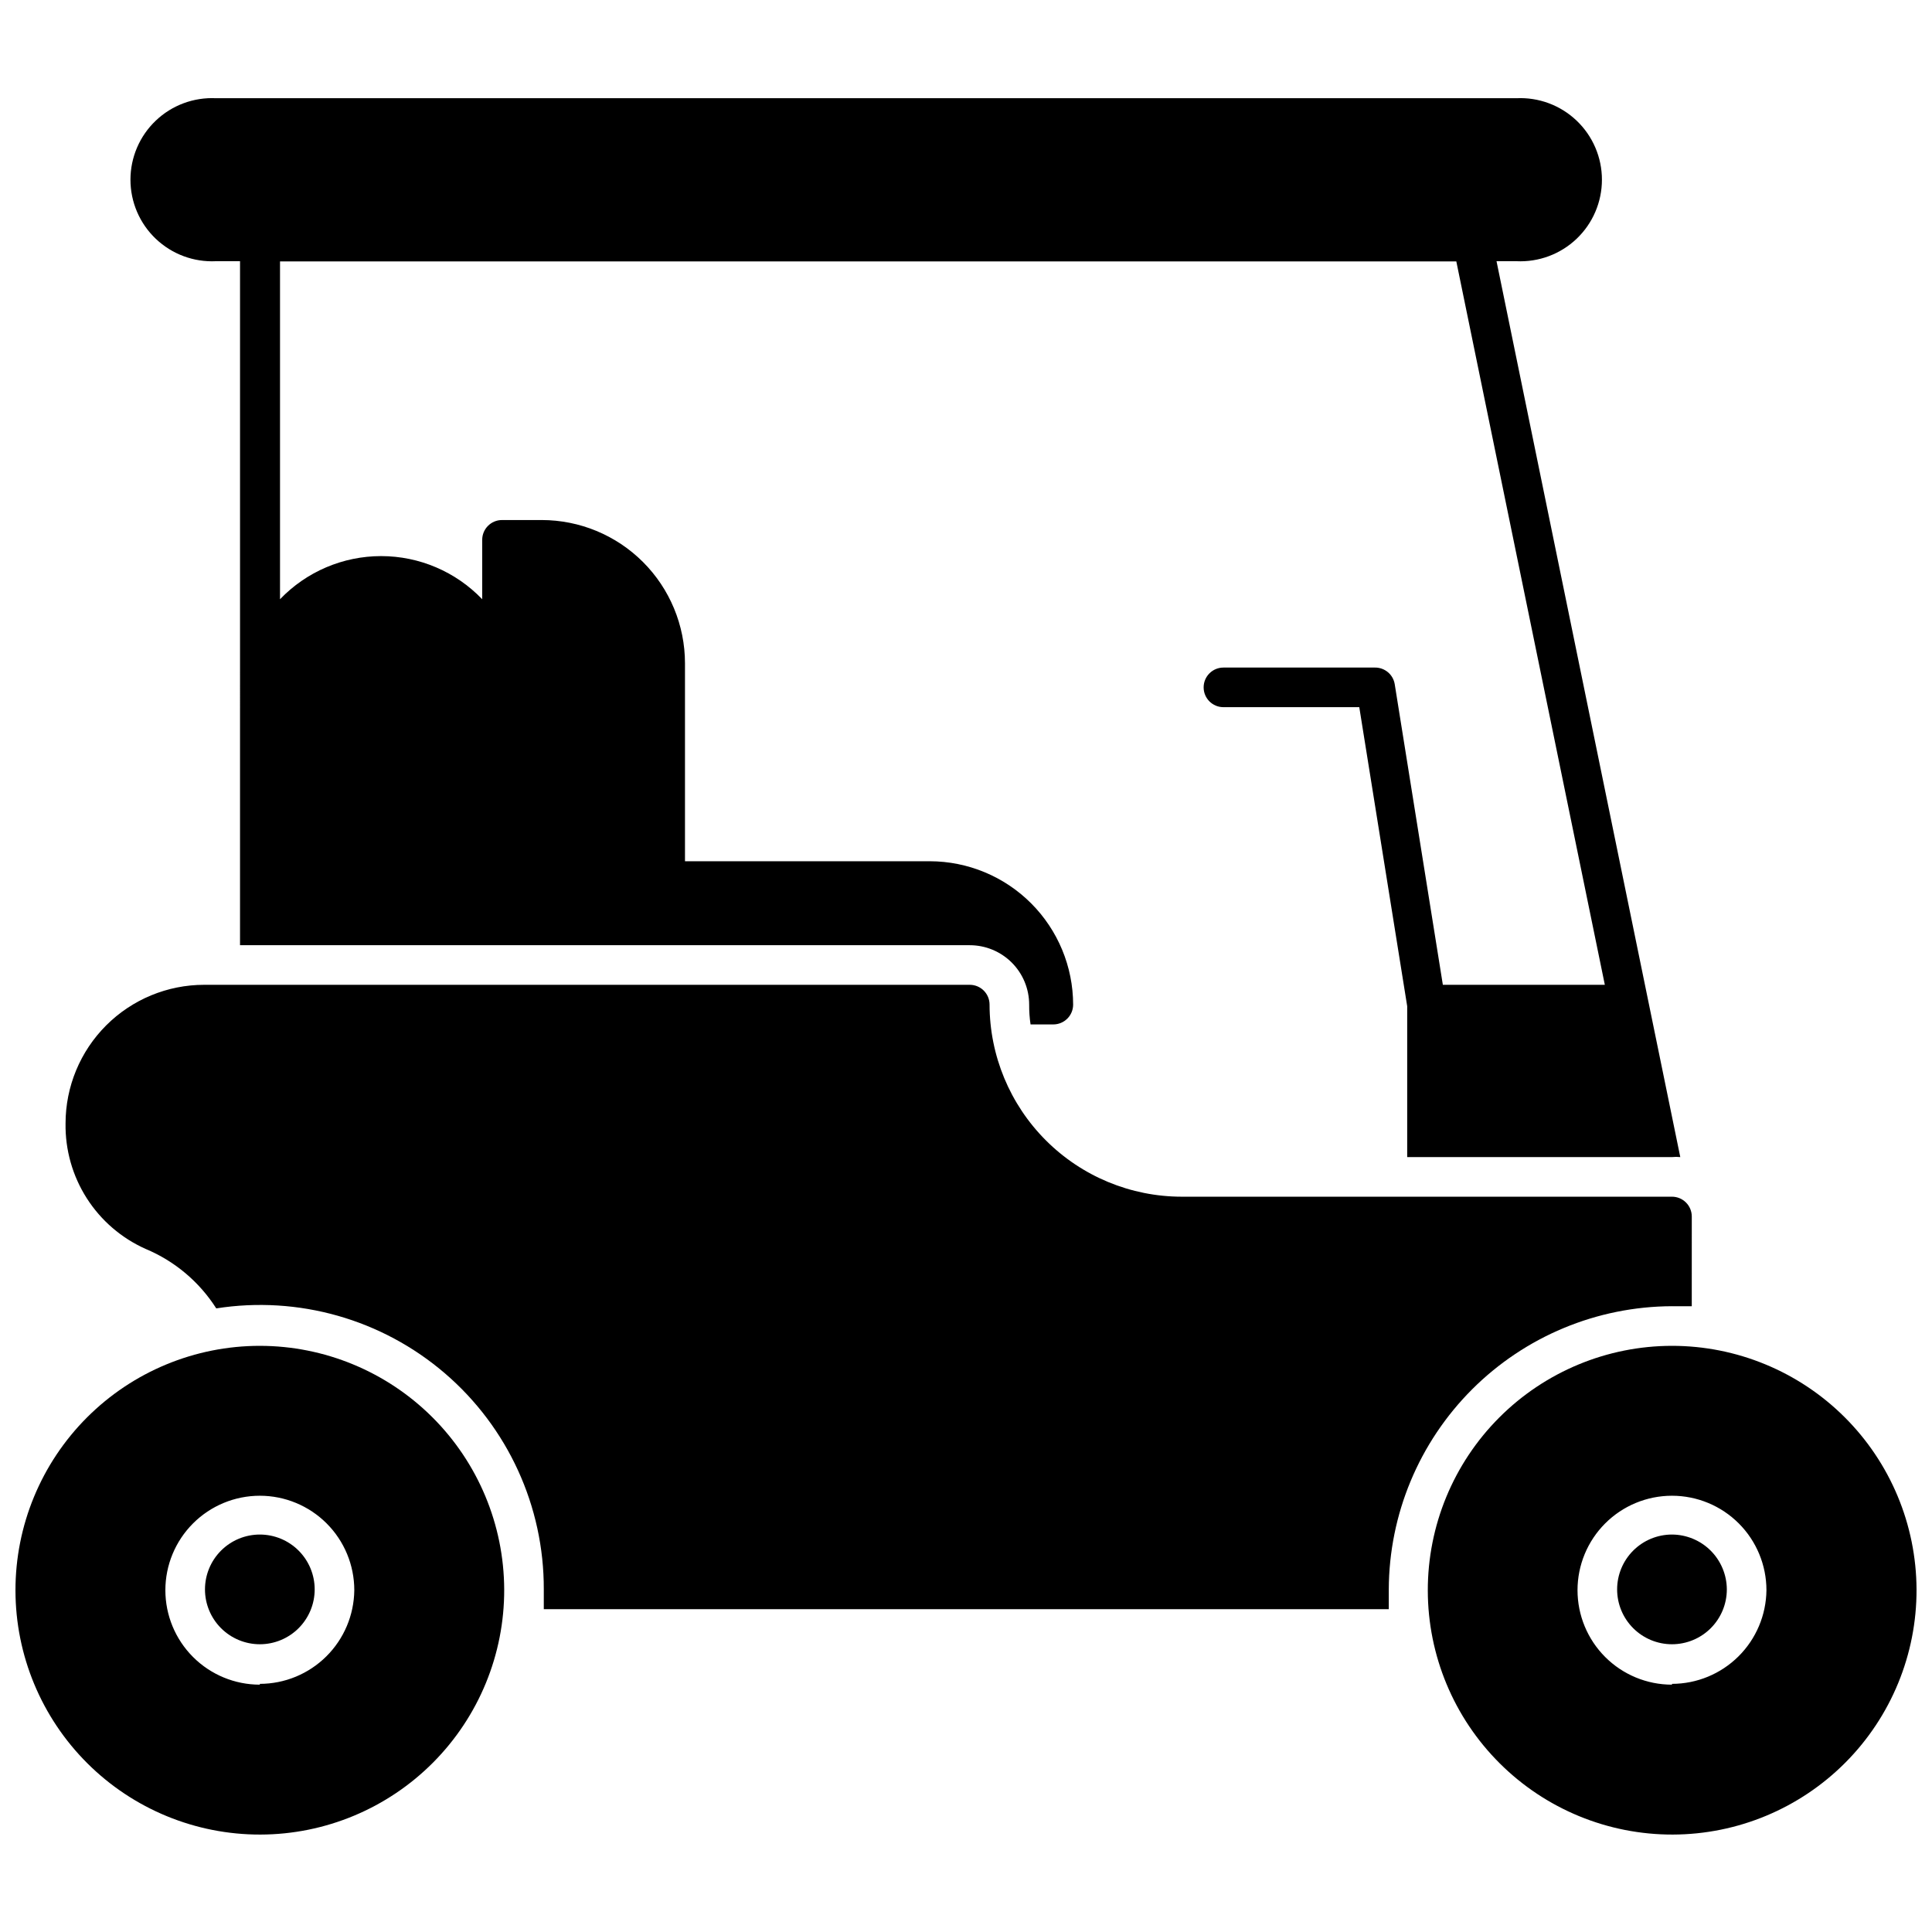 <?xml version="1.0" encoding="UTF-8"?>
<!-- Uploaded to: SVG Find, www.svgrepo.com, Generator: SVG Find Mixer Tools -->
<svg width="800px" height="800px" version="1.1" viewBox="144 144 512 512" xmlns="http://www.w3.org/2000/svg">
 <defs>
  <clipPath id="b">
   <path d="m522 500h129.9v131h-129.9z"/>
  </clipPath>
  <clipPath id="a">
   <path d="m148.09 500h129.91v131h-129.91z"/>
  </clipPath>
 </defs>
 <path d="m587.09 490.16h5.246l0.004-23.773c0-1.395-0.555-2.727-1.539-3.711s-2.32-1.539-3.711-1.539h-129.94c-13.496-0.012-26.438-5.379-35.98-14.926-9.543-9.543-14.91-22.48-14.926-35.98 0-1.391-0.551-2.727-1.535-3.711s-2.32-1.535-3.711-1.535h-202.89c-9.742 0-19.086 3.871-25.973 10.758-6.891 6.891-10.762 16.234-10.762 25.977-0.109 7.019 1.844 13.918 5.625 19.832 3.777 5.918 9.215 10.59 15.629 13.441 7.688 3.223 14.207 8.715 18.684 15.746 21.738-3.414 43.883 2.875 60.586 17.203 16.699 14.328 26.281 35.258 26.215 57.266v5.246h223.93v-5.246c0.07-19.883 8-38.93 22.059-52.992 14.059-14.059 33.105-21.984 52.988-22.055z"/>
 <path d="m201.26 213.22h6.352l-0.004 181.27h193.39c4.176 0 8.18 1.66 11.133 4.609 2.953 2.953 4.609 6.957 4.609 11.133-0.012 1.758 0.109 3.512 0.367 5.25h6.035c1.395 0 2.727-0.555 3.711-1.539 0.984-0.984 1.539-2.316 1.539-3.711-0.016-10.07-4.023-19.727-11.145-26.852-7.121-7.121-16.777-11.129-26.852-11.141h-64.867v-52.48c-0.012-10.07-4.019-19.719-11.145-26.836-7.125-7.113-16.781-11.109-26.848-11.109h-10.496c-2.898 0-5.25 2.352-5.25 5.25v15.742c-6.996-7.305-16.676-11.434-26.789-11.434-10.117 0-19.793 4.129-26.793 11.434v-89.531h311.73l39.359 191.71h-42.926l-12.754-79.664c-0.414-2.566-2.648-4.441-5.246-4.41h-40.148c-2.898 0-5.246 2.352-5.246 5.25 0 2.898 2.348 5.246 5.246 5.246h36l12.699 79.246v39.988h70.168c0.734-0.078 1.473-0.078 2.203 0l-48.699-237.42h5.246c5.914 0.289 11.688-1.855 15.973-5.938 4.289-4.078 6.715-9.738 6.715-15.66 0-5.918-2.426-11.578-6.715-15.66-4.285-4.082-10.059-6.227-15.973-5.934h-344.58c-5.914-0.293-11.688 1.852-15.973 5.934-4.289 4.082-6.715 9.742-6.715 15.66 0 5.922 2.426 11.582 6.715 15.66 4.285 4.082 10.059 6.227 15.973 5.938z"/>
 <g clip-path="url(#b)">
  <path d="m587.09 500.66c-17.184 0.012-33.66 6.856-45.797 19.023-12.137 12.164-18.938 28.656-18.91 45.84 0.027 17.188 6.883 33.656 19.062 45.781 12.176 12.129 28.672 18.918 45.855 18.875 17.184-0.043 33.648-6.91 45.766-19.098 12.117-12.184 18.891-28.688 18.836-45.871-0.07-17.145-6.926-33.562-19.074-45.66s-28.594-18.891-45.738-18.891zm0 89.793c-6.641 0-13.008-2.637-17.699-7.332-4.695-4.695-7.332-11.062-7.332-17.703 0-6.637 2.637-13.004 7.332-17.699 4.691-4.695 11.059-7.332 17.699-7.332s13.008 2.637 17.703 7.332c4.691 4.695 7.332 11.062 7.332 17.699-0.07 6.602-2.738 12.906-7.422 17.551-4.688 4.648-11.016 7.262-17.613 7.273z"/>
 </g>
 <path d="m587.09 550.67c-3.856 0-7.551 1.531-10.277 4.258-2.727 2.727-4.258 6.426-4.258 10.281s1.531 7.551 4.258 10.277 6.422 4.258 10.277 4.258c3.856 0 7.555-1.531 10.281-4.258 2.727-2.727 4.258-6.422 4.258-10.277-0.016-3.852-1.551-7.543-4.273-10.266-2.723-2.723-6.414-4.258-10.266-4.273z"/>
 <g clip-path="url(#a)">
  <path d="m212.86 500.66c-17.188 0-33.672 6.832-45.82 18.992-12.145 12.16-18.961 28.648-18.941 45.836s6.871 33.664 19.043 45.797c12.172 12.137 28.672 18.934 45.859 18.895 17.188-0.035 33.652-6.906 45.773-19.09 12.121-12.188 18.902-28.691 18.844-45.879-0.066-17.137-6.918-33.547-19.055-45.645-12.137-12.094-28.57-18.895-45.703-18.906zm0 89.793c-6.641 0-13.008-2.637-17.703-7.332-4.695-4.695-7.332-11.062-7.332-17.703 0-6.637 2.637-13.004 7.332-17.699 4.695-4.695 11.062-7.332 17.703-7.332 6.637 0 13.004 2.637 17.699 7.332 4.695 4.695 7.332 11.062 7.332 17.699-0.07 6.602-2.734 12.906-7.422 17.551-4.684 4.648-11.012 7.262-17.609 7.273z"/>
 </g>
 <path d="m212.86 550.67c-3.856 0-7.555 1.531-10.281 4.258-2.727 2.727-4.258 6.426-4.258 10.281s1.531 7.551 4.258 10.277c2.727 2.727 6.426 4.258 10.281 4.258s7.551-1.531 10.277-4.258c2.727-2.727 4.258-6.422 4.258-10.277s-1.531-7.555-4.258-10.281c-2.727-2.727-6.422-4.258-10.277-4.258z"/>
</svg>